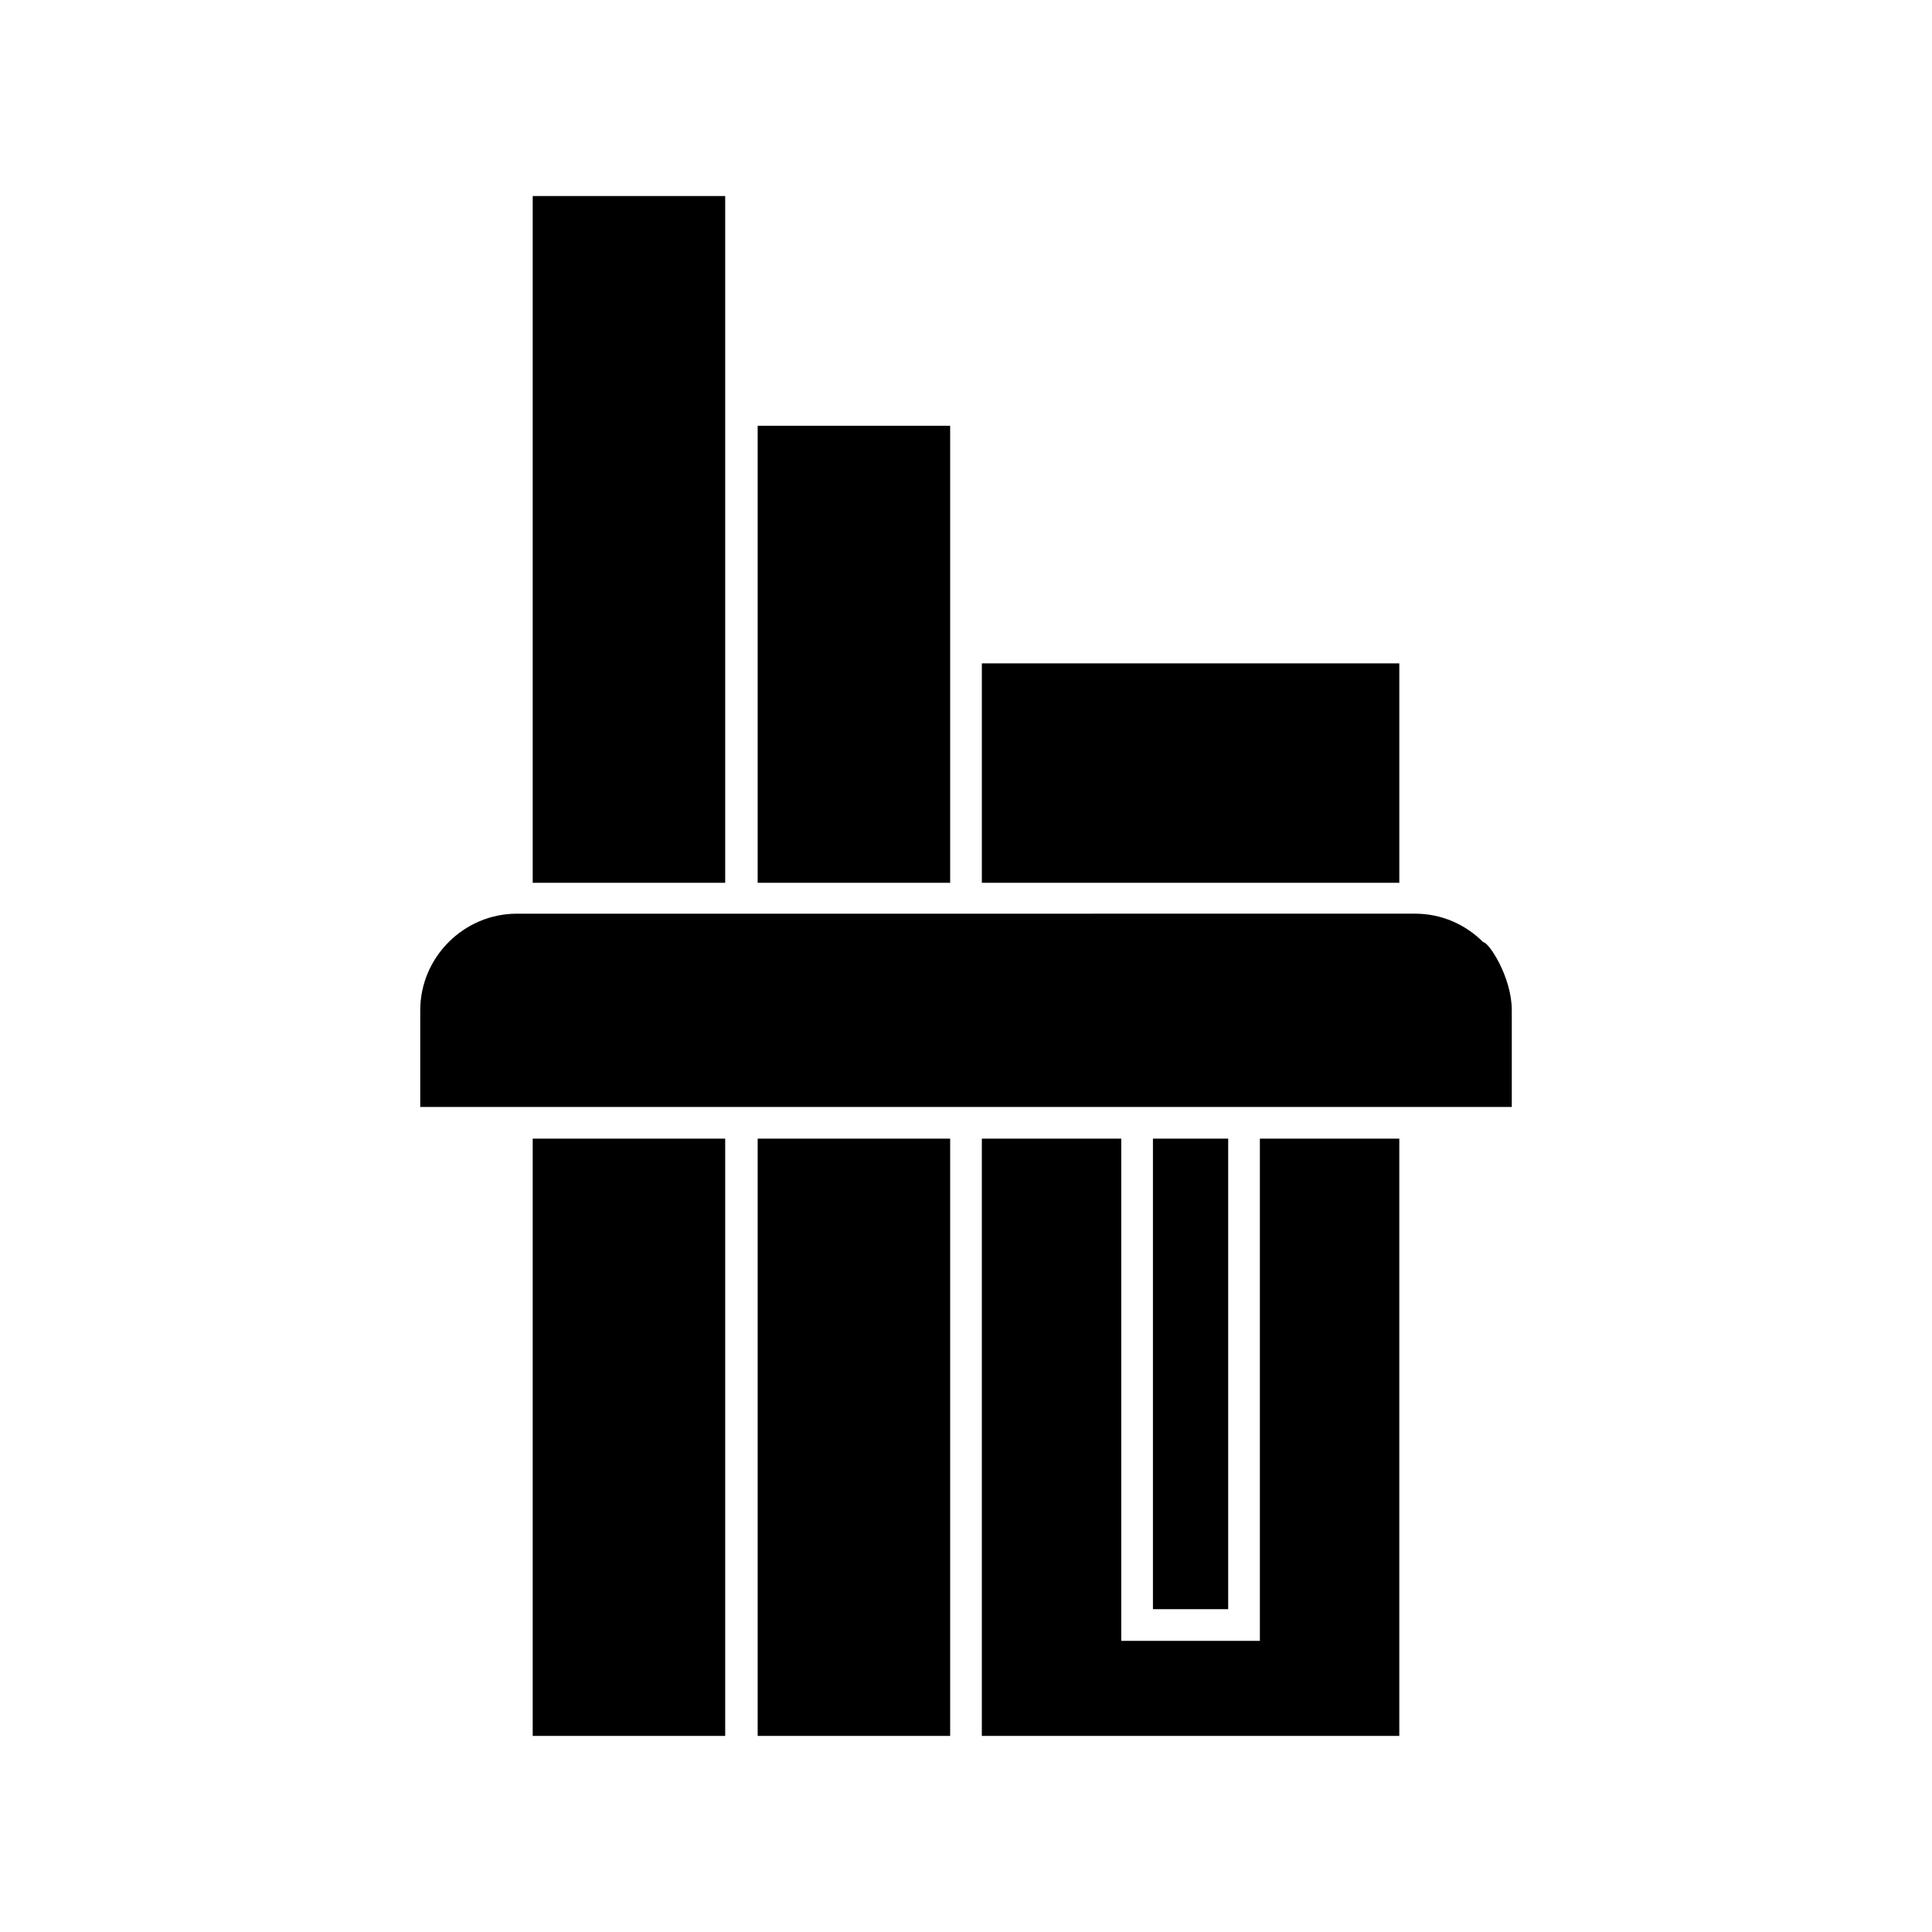 <?xml version="1.0" encoding="UTF-8"?>
<!-- Uploaded to: SVG Repo, www.svgrepo.com, Generator: SVG Repo Mixer Tools -->
<svg fill="#000000" width="800px" height="800px" version="1.1" viewBox="144 144 512 512" xmlns="http://www.w3.org/2000/svg">
 <path d="m344.79 256.83v121.12h51.012v-121.12zm-59.617-60.875v182h51.012v-182zm0 249.8v158.28h51.012v-158.28zm59.617 0v158.28h51.012v-158.28zm133.09 0v133.09h-36.734v-133.09h-36.949v158.28h110.63v-158.28zm-28.34 0h19.941v124.69h-19.941zm-193.96-8.398h289.06v-25.609c0-8.816-6.086-18.055-7.559-18.055-4.617-4.617-10.914-7.559-18.055-7.559l-238.05 0.004c-14.066 0-25.609 11.547-25.609 25.609v25.609zm148.62-117.55v58.148h110.63v-58.148z" fill-rule="evenodd"/>
</svg>